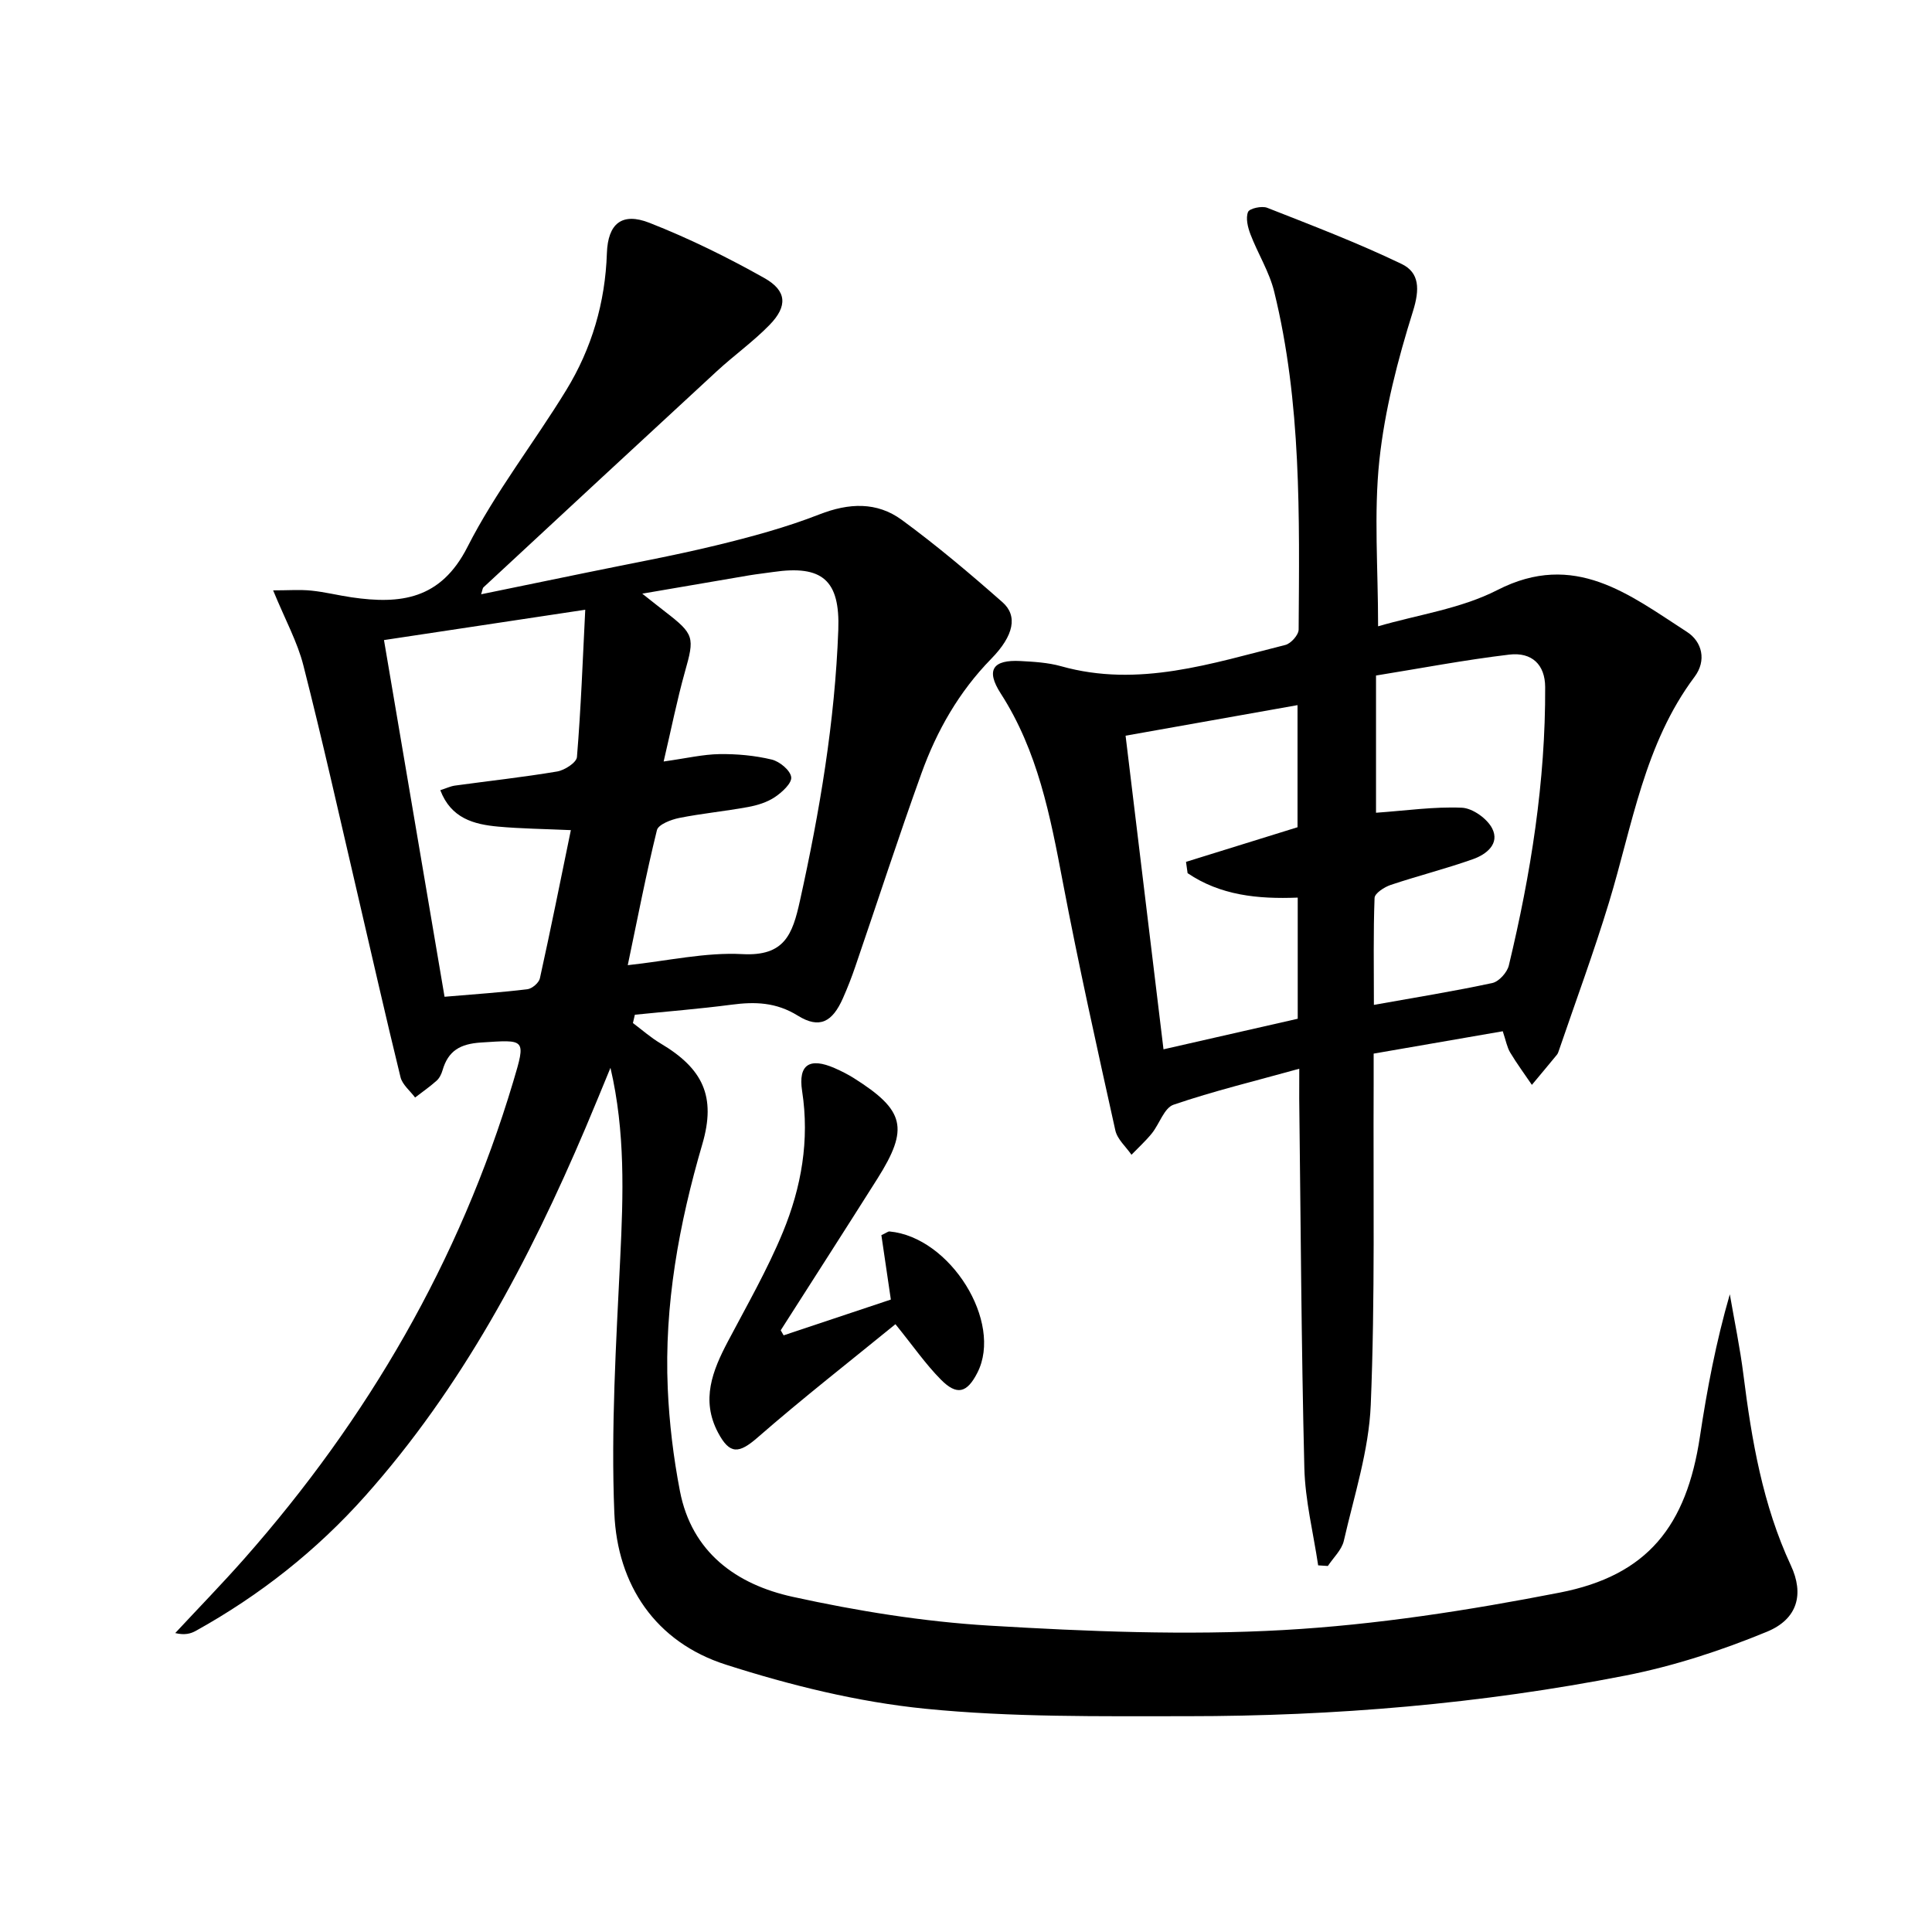 <svg enable-background="new 0 0 400 400" viewBox="0 0 400 400" xmlns="http://www.w3.org/2000/svg"><path d="m56.55 122.23c3.15 0 5.54-.19 7.89.05 2.8.28 5.56.98 8.36 1.39 10.11 1.47 18.44.48 23.98-10.42 5.77-11.36 13.78-21.57 20.46-32.49 5.28-8.63 8.07-18.13 8.41-28.33.21-6.13 3.1-8.54 8.83-6.29 8.17 3.21 16.11 7.12 23.76 11.42 4.71 2.65 4.85 5.85 1.09 9.71-3.35 3.44-7.32 6.27-10.87 9.54-16.15 14.89-32.25 29.84-48.35 44.78-.21.19-.22.6-.5 1.45 7.34-1.51 14.39-2.95 21.44-4.41 9.08-1.88 18.22-3.53 27.23-5.72 7.22-1.75 14.46-3.71 21.37-6.41 6.12-2.39 11.89-2.64 17.06 1.14 7.23 5.3 14.11 11.11 20.84 17.04 3.18 2.8 2.4 6.89-2.33 11.72-6.68 6.83-11.26 14.88-14.44 23.7-4.79 13.28-9.14 26.72-13.72 40.08-.75 2.2-1.6 4.37-2.54 6.49-2.19 4.95-4.86 6.39-9.34 3.61-4.5-2.79-8.86-2.91-13.72-2.27-6.65.87-13.34 1.4-20.02 2.08-.13.57-.27 1.15-.4 1.72 1.89 1.41 3.67 3 5.69 4.2 8.78 5.21 11.58 10.97 8.68 20.87-4.84 16.55-7.91 33.32-7.16 50.58.31 7.11 1.17 14.25 2.52 21.24 2.45 12.74 11.74 19.36 23.33 21.9 13.39 2.94 27.09 5.15 40.76 5.97 20.26 1.21 40.67 2.05 60.9.91 19.15-1.08 38.31-4.07 57.17-7.75 18.18-3.55 26.23-13.77 29.02-32.28 1.48-9.82 3.33-19.59 6.19-29.48.96 5.56 2.12 11.09 2.82 16.68 1.71 13.56 3.99 26.93 9.83 39.48 2.74 5.89 1.42 11.07-4.96 13.7-9.43 3.89-19.32 7.12-29.32 9.08-29.92 5.87-60.25 8.41-90.73 8.41-18.1 0-36.31.25-54.27-1.55-13.92-1.4-27.85-4.84-41.22-9.12-14.59-4.66-22.49-16.52-23.1-31.4-.71-17.54.37-35.17 1.22-52.74.64-13.14 1.07-26.19-2.02-39.43-1.71 4.13-3.39 8.28-5.14 12.39-11.71 27.54-25.6 53.78-45.68 76.3-10.07 11.29-21.78 20.52-34.99 27.86-1.09.61-2.33.95-4.3.48 4.77-5.13 9.66-10.15 14.3-15.4 25.54-28.95 44.56-61.61 55.66-98.71 2.71-9.06 2.6-8.75-6.64-8.16-4.35.28-6.81 1.72-7.98 5.76-.23.78-.64 1.63-1.23 2.15-1.4 1.25-2.95 2.33-4.45 3.48-1.04-1.4-2.64-2.66-3.02-4.22-3.12-12.73-6-25.52-8.98-38.29-3.65-15.65-7.15-31.34-11.12-46.92-1.23-4.88-3.76-9.45-6.27-15.57zm80.85 35.43c4.71-.66 8.14-1.48 11.57-1.53 3.61-.05 7.31.29 10.81 1.13 1.63.39 3.86 2.23 4.03 3.64.16 1.26-1.91 3.15-3.41 4.15-1.6 1.07-3.63 1.69-5.56 2.04-4.72.87-9.52 1.32-14.22 2.26-1.69.34-4.32 1.35-4.61 2.52-2.24 9.08-4.01 18.28-6.04 27.96 8.34-.9 16.1-2.7 23.73-2.29 8.75.47 10.38-4.08 11.92-11.05 4.1-18.51 7.24-37.11 7.94-56.07.38-10.3-3.3-13.49-13.52-11.99-1.64.24-3.29.42-4.93.69-7.1 1.2-14.19 2.42-22.14 3.79 2.14 1.68 3.41 2.71 4.71 3.71 6.1 4.7 6.15 5.33 4.11 12.53-1.63 5.82-2.81 11.79-4.39 18.51zm-16.23-31.42c-14.29 2.15-27.65 4.17-41.67 6.28 4.21 24.82 8.33 49.08 12.54 73.85 6.3-.54 11.75-.9 17.15-1.56.97-.12 2.39-1.33 2.59-2.26 2.24-10.14 4.28-20.32 6.41-30.68-5.58-.25-10.34-.3-15.06-.73-5.02-.46-9.75-1.7-11.97-7.54 1.22-.39 2.1-.82 3.02-.95 7.06-.97 14.15-1.74 21.17-2.92 1.55-.26 4.01-1.85 4.1-2.99.83-10.05 1.2-20.13 1.72-30.5z"/><path d="m269 221.27c-9.2 2.56-17.75 4.62-26.03 7.45-1.94.66-2.91 3.97-4.49 5.93-1.28 1.58-2.8 2.96-4.22 4.43-1.15-1.67-2.93-3.2-3.34-5.04-3.8-17.14-7.62-34.29-10.9-51.54-2.58-13.59-5.16-27.02-12.84-38.94-3.13-4.86-1.61-7.01 4.11-6.7 2.81.15 5.7.32 8.38 1.07 16.07 4.52 31.2-.59 46.45-4.4 1.15-.29 2.75-2.08 2.75-3.19.16-23.45.59-46.94-5.06-69.95-1.01-4.12-3.39-7.88-4.92-11.89-.55-1.44-1.01-3.33-.5-4.61.29-.74 2.86-1.31 3.97-.87 9.36 3.68 18.78 7.28 27.83 11.63 3.74 1.8 3.76 5.28 2.35 9.79-3.15 10.05-5.85 20.45-6.96 30.89-1.16 10.99-.26 22.2-.26 34.34 8.15-2.39 17.11-3.62 24.7-7.51 15.98-8.19 27.35.99 39.25 8.67 3.16 2.04 4.09 5.94 1.57 9.3-10.41 13.9-12.86 30.74-17.72 46.72-3.13 10.29-6.87 20.4-10.35 30.59-.11.31-.21.66-.41.91-1.72 2.1-3.46 4.17-5.2 6.26-1.51-2.23-3.12-4.4-4.5-6.71-.65-1.09-.88-2.45-1.53-4.39-8.75 1.52-17.5 3.03-26.73 4.63 0 2.35.01 4.32 0 6.28-.11 22.15.31 44.32-.6 66.44-.39 9.44-3.44 18.8-5.57 28.13-.43 1.9-2.17 3.5-3.31 5.23-.67-.04-1.34-.08-2.01-.13-1-6.73-2.7-13.45-2.86-20.2-.63-25.46-.75-50.93-1.06-76.39-.01-1.8.01-3.61.01-6.23zm15.45-13.22c8.66-1.55 16.64-2.83 24.53-4.53 1.37-.3 3.07-2.2 3.41-3.64 4.55-18.94 7.61-38.1 7.52-57.64-.02-4.61-2.73-7.27-7.44-6.71-9.32 1.11-18.56 2.88-27.58 4.33v28.41c6.25-.44 12.04-1.29 17.78-1.04 2.22.1 5.23 2.25 6.27 4.29 1.62 3.17-1.21 5.38-3.95 6.35-5.61 1.99-11.4 3.45-17.05 5.34-1.32.44-3.31 1.73-3.35 2.69-.27 7.12-.14 14.24-.14 22.15zm-38.57-27.27c-.11-.78-.22-1.56-.33-2.34 7.73-2.4 15.45-4.8 23.09-7.17 0-8.25 0-16.47 0-25.28-12.12 2.16-23.78 4.23-35.6 6.33 2.66 21.97 5.22 43.13 7.85 64.93 9.72-2.21 18.93-4.31 27.79-6.33 0-9 0-17.09 0-25.08-8.31.33-16.02-.47-22.8-5.06z"/><path d="m162.24 276.47c7.45-2.49 14.89-4.97 22.2-7.41-.73-4.96-1.37-9.27-1.96-13.33 1.1-.52 1.4-.79 1.67-.77 12.6 1.15 23.56 18.76 18.21 29.24-2.15 4.21-4.24 4.8-7.58 1.41-3.13-3.16-5.69-6.88-9.39-11.45-9.42 7.69-19.18 15.3-28.49 23.42-3.9 3.4-5.8 3.63-8.24-.98-3.58-6.76-1.15-12.81 2.05-18.88 3.94-7.47 8.17-14.84 11.38-22.62 3.82-9.27 5.55-19.02 3.98-29.21-.85-5.5 1.56-7.01 6.75-4.74 1.37.6 2.71 1.28 3.97 2.07 10.55 6.66 11.45 10.38 4.87 20.81-6.63 10.49-13.34 20.93-20.02 31.39.19.35.4.7.6 1.05z"/></svg>
